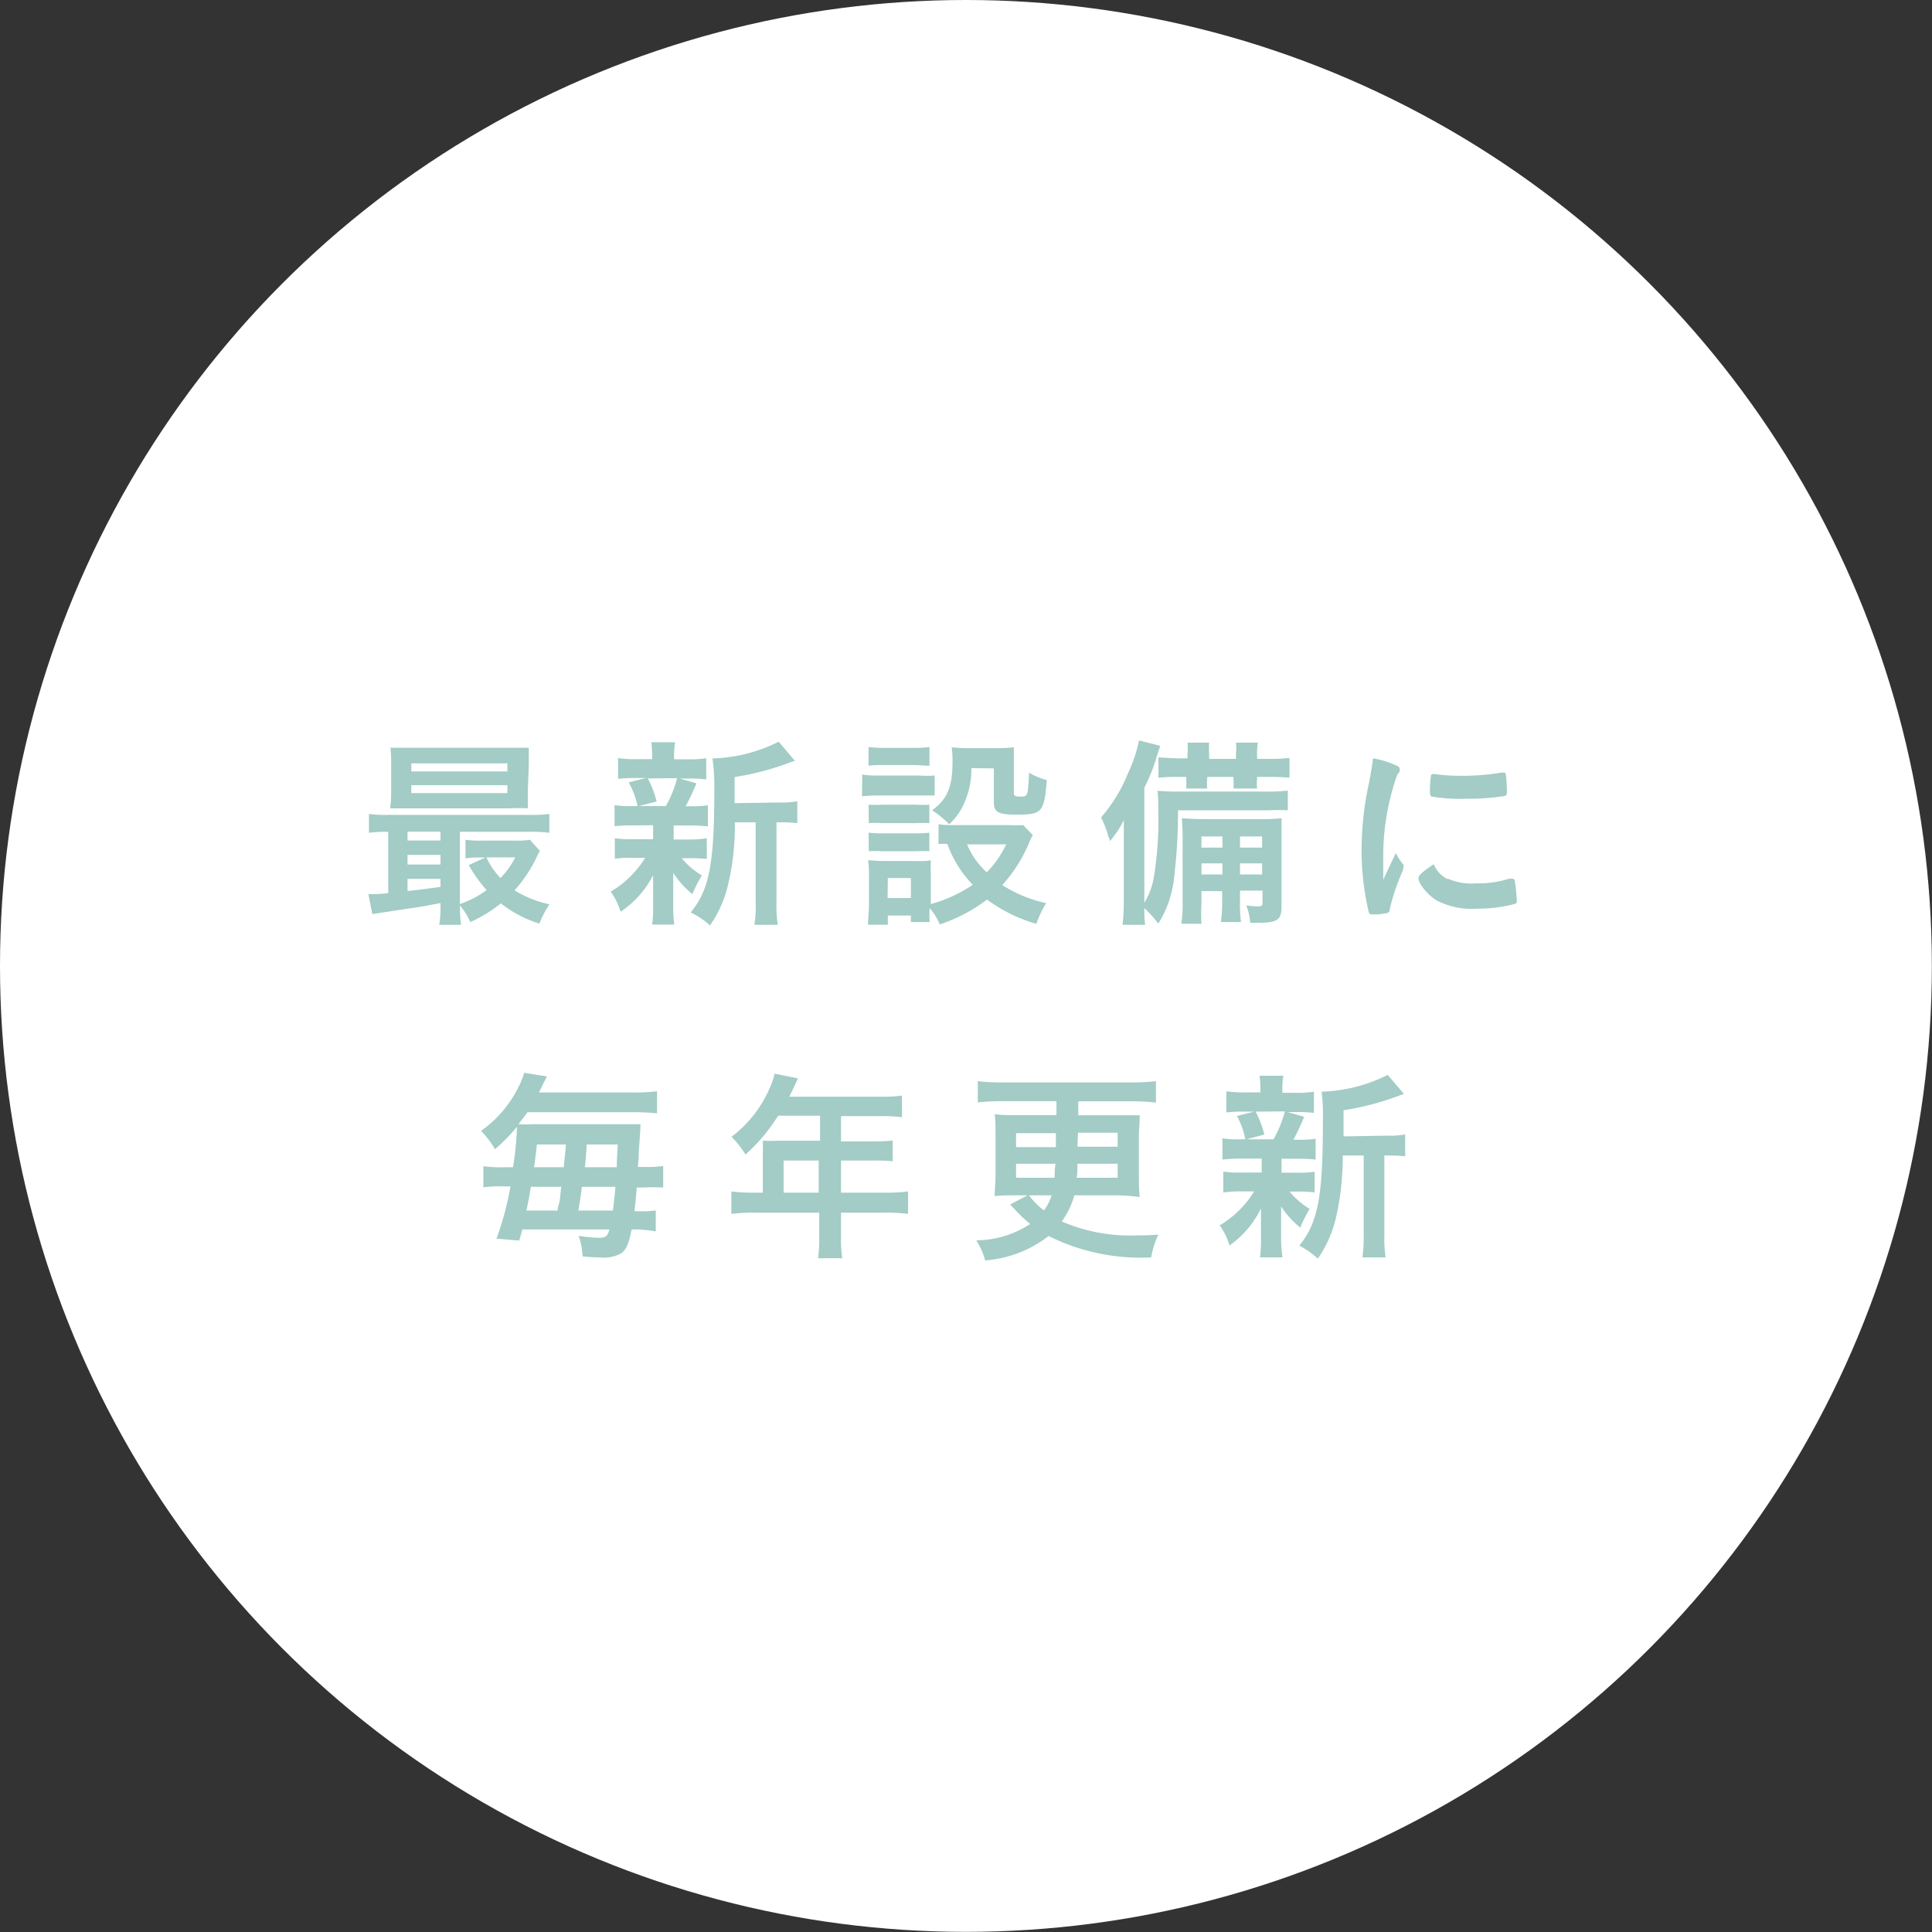 <svg xmlns="http://www.w3.org/2000/svg" viewBox="0 0 138.29 138.29"><rect x="0" y="0" width="138.29" height="138.29" fill="#333333" stroke="none"/><defs><style>.cls-1{fill:#fff;}.cls-2{fill:#a2ccc5;}</style></defs><title>アセット 6</title><g id="レイヤー_2" data-name="レイヤー 2"><g id="レイヤー_2-2" data-name="レイヤー 2"><circle class="cls-1" cx="69.14" cy="69.14" r="69.14"/><path class="cls-2" d="M31.53,64.64c-1.31.25-1.46.28-2.88.48l-2,.31L26.37,64h.2c.25,0,.66,0,1.22-.07V59.54a9.22,9.22,0,0,0-1.38.07V58.26a9,9,0,0,0,1.44.07h10a9.52,9.52,0,0,0,1.47-.07v1.35a10.28,10.28,0,0,0-1.49-.07H32.92v5.17a6.81,6.81,0,0,0,1.91-1,10.3,10.3,0,0,1-1.28-1.79l1.19-.54h-.36a6.82,6.82,0,0,0-1.06.06V60.11a7.4,7.4,0,0,0,1.19.06h2.36a5.77,5.77,0,0,0,1.06-.06l.72.8a2.46,2.46,0,0,0-.22.41,10.1,10.1,0,0,1-1.6,2.41,7.93,7.93,0,0,0,2.5,1,6.91,6.91,0,0,0-.72,1.38,8.46,8.46,0,0,1-2.76-1.45A9.83,9.83,0,0,1,33.66,66a4.15,4.15,0,0,0-.74-1.18A10.16,10.16,0,0,0,33,66.2H31.44a8,8,0,0,0,.09-1.43Zm6.25-8c0,.54,0,.85,0,1.22a11.83,11.83,0,0,0-1.29,0H29.38c-.6,0-1,0-1.45,0A10.8,10.8,0,0,0,28,56.65V54.74a10.49,10.49,0,0,0-.05-1.22c.49,0,.83,0,1.49,0h6.91c.68,0,1,0,1.5,0,0,.35,0,.66,0,1.22Zm-6.25,2.89H29.17v.63h2.36Zm0,1.66H29.17v.69h2.36Zm0,1.72H29.17v.87c.84-.09,1-.11,2.36-.3Zm-2.09-7.69h6.88v-.58H29.44Zm0,1.55h6.88V56.2H29.44Zm5.38,4.6a5.35,5.35,0,0,0,1,1.48,5.82,5.82,0,0,0,1.06-1.48Z"/><path class="cls-2" d="M45.28,59.08a11,11,0,0,0-1.29.06V57.63a7.29,7.29,0,0,0,1.31.07h.34A6.13,6.13,0,0,0,45,56l1.24-.31h-.66a9.63,9.63,0,0,0-1.34.06V54.26a7.51,7.51,0,0,0,1.35.08h1.09v-.21a7.57,7.57,0,0,0-.06-1h1.71a4.76,4.76,0,0,0-.08,1v.22h1a7.1,7.1,0,0,0,1.3-.08v1.52a9.4,9.4,0,0,0-1.32-.06h-.57l1.19.34a17.7,17.7,0,0,1-.77,1.64h.3a7.23,7.23,0,0,0,1.29-.07v1.51a11.15,11.15,0,0,0-1.29-.06H48.22v1h1.09A7.37,7.37,0,0,0,50.59,60v1.48a11.09,11.09,0,0,0-1.28-.05H48.8a5.47,5.47,0,0,0,1.44,1.23A9.39,9.39,0,0,0,49.56,64a6.51,6.51,0,0,1-1.37-1.52c0,.66,0,1,0,1.11V65a7.62,7.62,0,0,0,.08,1.18H46.68a8.69,8.69,0,0,0,.07-1.12V63.64c0-.28,0-.57,0-1a6.9,6.9,0,0,1-2.33,2.62,4.73,4.73,0,0,0-.71-1.44,7.08,7.08,0,0,0,2.47-2.42H45.3a7.5,7.5,0,0,0-1.29.07V60a7.35,7.35,0,0,0,1.32.07h1.42v-1Zm1.09-3.36A7.26,7.26,0,0,1,47,57.37l-1.28.33h1.94a8.51,8.51,0,0,0,.81-2Zm9.41,1.72a6,6,0,0,0,1.29-.09v1.57a8.41,8.41,0,0,0-1.13-.06h-.36v5.68a9.61,9.61,0,0,0,.09,1.66H54a9,9,0,0,0,.09-1.66V58.86H52.6a18.21,18.21,0,0,1-.51,4.56,8.32,8.32,0,0,1-1.27,2.82,6,6,0,0,0-1.38-.93c1.34-1.64,1.69-3.48,1.69-8.81A14.54,14.54,0,0,0,51,54.29a11.28,11.28,0,0,0,4.74-1.2l1.16,1.37a3.68,3.68,0,0,0-.47.16,19.73,19.73,0,0,1-3.85,1v1.87Z"/><path class="cls-2" d="M61.72,55.44a5.89,5.89,0,0,0,1.13.07h2.92a8,8,0,0,0,1.13,0v1.43c-.29,0-.48,0-1.07,0h-3a9,9,0,0,0-1.13.06Zm12.21,4.34a3.18,3.18,0,0,0-.28.57,10.49,10.49,0,0,1-1.91,3,9.36,9.36,0,0,0,3.14,1.29,8,8,0,0,0-.7,1.49,11.15,11.15,0,0,1-3.53-1.74,11.77,11.77,0,0,1-3.38,1.78A4.35,4.35,0,0,0,66.54,65a9.75,9.75,0,0,0,0,1H65.2v-.47H63.55v.66H62.13c0-.42.07-.88.07-1.36V62.7a7.56,7.56,0,0,0-.06-1.12c.37,0,.64.05,1.08.05h2.41a4.41,4.41,0,0,0,1-.05,8.64,8.64,0,0,0,0,1v2.13a10,10,0,0,0,3-1.38,8.12,8.12,0,0,1-1.82-2.92,4.26,4.26,0,0,0-.63,0V59a5.75,5.75,0,0,0,.91.06h4.15a8.79,8.79,0,0,0,1,0ZM62.17,53.47a7.63,7.63,0,0,0,1.18.06h2a7.63,7.63,0,0,0,1.18-.06v1.34c-.42,0-.68-.05-1.18-.05h-2c-.5,0-.81,0-1.18.05Zm0,4.13a7.54,7.54,0,0,0,.92,0h2.53a6.88,6.88,0,0,0,.9,0v1.32a6.27,6.27,0,0,0-.9,0H63.11a5.93,5.93,0,0,0-.92,0Zm0,2a7.21,7.21,0,0,0,.92.05h2.52a6.59,6.59,0,0,0,.91-.05v1.33a7.63,7.63,0,0,0-.93,0H63.1a6.92,6.92,0,0,0-.91,0Zm1.36,4.68H65.2V62.85H63.55Zm6-9.3a5.9,5.9,0,0,1-.59,2.67,4.4,4.4,0,0,1-1,1.35,6.81,6.81,0,0,0-1.22-1c1.11-.82,1.46-1.69,1.46-3.51a6.8,6.8,0,0,0-.06-1,9.61,9.61,0,0,0,1.1.06h2.18a9.88,9.88,0,0,0,1.17-.06c0,.32,0,.68,0,1.19v2.09c0,.19.1.25.44.25.57,0,.57,0,.65-1.71a5.18,5.18,0,0,0,1.27.53c-.19,2.29-.33,2.47-2.13,2.47-1.36,0-1.66-.16-1.66-.91V55Zm-.31,5.46a5.68,5.68,0,0,0,1.41,2,7.16,7.16,0,0,0,1.39-2Z"/><path class="cls-2" d="M84.32,58a37.86,37.86,0,0,1-.26,4.63,7.79,7.79,0,0,1-1.15,3.48,8.57,8.57,0,0,0-1-1.11c0,.54,0,.78.06,1.2H80.35a13.9,13.9,0,0,0,.09-1.67v-4c0-.51,0-.94,0-1.83a6.75,6.75,0,0,1-1,1.51c0-.15-.08-.28-.11-.35a6.58,6.58,0,0,0-.52-1.35,11,11,0,0,0,1.93-3.16A10.35,10.35,0,0,0,81.53,53l1.51.38c-.08.28-.08.28-.23.72a12.17,12.17,0,0,1-.9,2.28v8.24a5.25,5.25,0,0,0,.69-1.88,25.56,25.56,0,0,0,.31-4.71c0-.55,0-1-.06-1.43a14.71,14.71,0,0,0,1.47.06h6.32a11.8,11.8,0,0,0,1.54-.07V58A13.46,13.46,0,0,0,90.82,58ZM85,54a4.3,4.3,0,0,0,0-.84h1.55a6.25,6.25,0,0,0,0,.84v.32h1.92V54a4.42,4.42,0,0,0,0-.84h1.57a3.8,3.8,0,0,0-.06.84v.32h.88a12.68,12.68,0,0,0,1.44-.07v1.42a13.53,13.53,0,0,0-1.44-.06h-.88v.15a3.05,3.05,0,0,0,0,.68H88.29a4.75,4.75,0,0,0,0-.69v-.14H86.41v.14a3.25,3.25,0,0,0,0,.69H84.91a5.17,5.17,0,0,0,0-.68v-.15h-.6a11.54,11.54,0,0,0-1.39.06V54.22c.38,0,.88.06,1.39.06H85Zm1,9.78v.85A11.16,11.16,0,0,0,86,66.12H84.56a9.39,9.39,0,0,0,.09-1.53V60.13a15,15,0,0,0-.06-1.55c.44,0,.7.05,1.51.05h4.26a11.5,11.5,0,0,0,1.37-.06c0,.34,0,.75,0,1.53v4.8c0,.94-.31,1.15-1.64,1.15h-.6a4.35,4.35,0,0,0-.28-1.24,7.25,7.25,0,0,0,.85.07c.25,0,.31-.05.31-.32v-.81H88.76v.65A9.7,9.7,0,0,0,88.83,66H87.39a10.17,10.17,0,0,0,.09-1.56v-.65Zm1.5-3.91H86v.8h1.5Zm0,1.93H86v.79h1.5Zm2.84-1.13v-.8H88.76v.8Zm0,1.92v-.79H88.76v.79Z"/><path class="cls-2" d="M100.45,61.89a.38.38,0,0,1,0,.21c0,.1,0,.11-.14.44a15.51,15.51,0,0,0-.83,2.52c0,.17-.08.25-.14.28a4.49,4.49,0,0,1-.74.11h-.06l-.29,0c-.19,0-.23,0-.29-.22a19.29,19.29,0,0,1-.5-4.41A22.57,22.57,0,0,1,98,56c.15-.79.22-1.23.28-1.72a6.65,6.65,0,0,1,1.59.48c.25.1.32.17.32.32s0,.15-.18.38a17.47,17.47,0,0,0-1,6c0,.33,0,.79,0,1.52.42-.92.56-1.2.9-1.92A4.16,4.16,0,0,0,100.45,61.89Zm3.18,1a4.14,4.14,0,0,0,2,.34,7.32,7.32,0,0,0,2.41-.34l.2,0c.11,0,.18.06.19.21a10.67,10.67,0,0,1,.14,1.38c0,.14,0,.19-.25.25a10.33,10.33,0,0,1-2.59.31,5.4,5.4,0,0,1-2.88-.58c-.65-.39-1.32-1.2-1.32-1.6,0-.2.31-.48,1.1-1A2,2,0,0,0,103.63,62.93Zm-1-7.49a13.38,13.38,0,0,0,2,.13,16.61,16.61,0,0,0,2.85-.23l.13,0c.11,0,.15,0,.18.16a10.52,10.52,0,0,1,.07,1.19c0,.22,0,.3-.2.33a15.49,15.49,0,0,1-2.66.19,12.19,12.19,0,0,1-2.55-.16c-.07-.05-.1-.15-.1-.41a8,8,0,0,1,.08-1.11s0-.08.14-.08Z"/><path class="cls-2" d="M36.72,83.55A21.59,21.59,0,0,0,37,80.83v-.17a13.22,13.22,0,0,1-1.57,1.6,6.17,6.17,0,0,0-1-1.31,8.33,8.33,0,0,0,2.69-3.16,5,5,0,0,0,.4-1l1.64.26c-.16.28-.19.34-.31.59s-.16.34-.27.56h6.68a14.05,14.05,0,0,0,1.77-.09v1.58a17.34,17.34,0,0,0-1.77-.08H37.76c-.3.41-.43.57-.65.86a9.2,9.2,0,0,0,.94,0h6.5c.58,0,1,0,1.29,0,0,.34,0,.34-.12,2,0,.12,0,.38-.06,1.06h.46a8.08,8.08,0,0,0,1.35-.07V85a13.08,13.08,0,0,0-1.38,0h-.51c-.06.75-.11,1.22-.17,1.7h.25a7.85,7.85,0,0,0,1.28-.06v1.5A10.64,10.64,0,0,0,45.61,88h-.4c-.22,1.07-.37,1.43-.75,1.71A2.57,2.57,0,0,1,42.9,90c-.23,0-.56,0-1.2-.07a5.17,5.17,0,0,0-.28-1.47,10.54,10.54,0,0,0,1.44.14c.48,0,.64-.11.76-.6H37.39c-.07.27-.12.41-.22.8l-1.63-.14a21.58,21.58,0,0,0,1-3.74H36a8.26,8.26,0,0,0-1.4.07V83.48a10.31,10.31,0,0,0,1.55.07Zm3.2,3.1c0-.18,0-.18.09-.48s.08-.58.17-1.22H38c-.13.77-.19,1.1-.32,1.7Zm.44-3.1c0-.28.09-.82.15-1.63H38.43c-.08.75-.1.85-.2,1.63Zm3.51,3.1c.1-.79.13-1.1.18-1.7h-2.4c-.1.79-.1.79-.25,1.7Zm.28-3.1c0-.44,0-.44.07-1.63H42c-.08,1.16-.08,1.16-.14,1.63Z"/><path class="cls-2" d="M54.6,82.48a7.69,7.69,0,0,0,0-.83,9,9,0,0,0,1,0h3.1V79.86h-3a12.82,12.82,0,0,1-2.34,2.78,6.88,6.88,0,0,0-1-1.27,8.7,8.7,0,0,0,2.75-3.52,5.45,5.45,0,0,0,.34-1l1.67.34-.62,1.31h6.6a9.46,9.46,0,0,0,1.46-.08v1.55a10.06,10.06,0,0,0-1.46-.08H60.2V81.7h2.25a13.87,13.87,0,0,0,1.45-.06v1.48a13.59,13.59,0,0,0-1.41-.05H60.2v2.3h3.25A11.21,11.21,0,0,0,65,85.28v1.61a11.51,11.51,0,0,0-1.56-.09H60.2v1.75a8.39,8.39,0,0,0,.09,1.51H58.56a11.26,11.26,0,0,0,.08-1.53V86.8H53.9a11.56,11.56,0,0,0-1.55.09V85.28a11.15,11.15,0,0,0,1.55.09h.7Zm4,2.89v-2.3H56.09v2.3Z"/><path class="cls-2" d="M72.8,85.56c-.69,0-1.16,0-1.6.06,0-.5.06-1,.06-1.51V81.3c0-.64,0-1.1-.06-1.54a14.26,14.26,0,0,0,1.6.06h2.82v-1H71.73a16.19,16.19,0,0,0-1.74.09V77.39a14.55,14.55,0,0,0,1.74.09H81a15.15,15.15,0,0,0,1.74-.09v1.53A15.66,15.66,0,0,0,81,78.83H77.18v1H80c.86,0,1.2,0,1.58,0,0,.53-.06,1-.06,1.55v2.8c0,.59,0,1,.06,1.5A15.55,15.55,0,0,0,80,85.56h-3.1A5.84,5.84,0,0,1,76,87.43a12.33,12.33,0,0,0,5.34,1c.44,0,.8,0,1.57-.06A6.42,6.42,0,0,0,82.4,90a14.65,14.65,0,0,1-7.34-1.53,8.47,8.47,0,0,1-4.54,1.75,5.61,5.61,0,0,0-.64-1.44,7.09,7.09,0,0,0,3.86-1.17,10.87,10.87,0,0,1-1.23-1.18l-.21-.21,1.25-.66Zm-.07-4.45v1h2.85l0-1Zm0,2.19v1h2.76c0-.46,0-.54.06-1Zm.92,2.26a5.7,5.7,0,0,0,1.07,1.08,3.25,3.25,0,0,0,.55-1.08Zm3.47-2.26c0,.6,0,.71-.06,1H80v-1Zm0-1.22H80v-1H77.16Z"/><path class="cls-2" d="M88.79,82.93A10.91,10.91,0,0,0,87.5,83V81.48a7.29,7.29,0,0,0,1.31.07h.33a5.83,5.83,0,0,0-.6-1.67l1.24-.31h-.67a9.48,9.48,0,0,0-1.33.06V78.11a7.51,7.51,0,0,0,1.35.08h1.09V78a7.57,7.57,0,0,0-.06-1h1.7a4.86,4.86,0,0,0-.07,1v.22h.95a7.15,7.15,0,0,0,1.31-.08v1.52a9.4,9.4,0,0,0-1.32-.06h-.57l1.19.34a17.7,17.7,0,0,1-.77,1.64h.3a7.23,7.23,0,0,0,1.29-.07V83a11.39,11.39,0,0,0-1.29-.06H91.73v1h1.09a7.44,7.44,0,0,0,1.28-.07v1.48a10.72,10.72,0,0,0-1.28-.06H92.3a5.64,5.64,0,0,0,1.44,1.24,10.47,10.47,0,0,0-.67,1.34,6.51,6.51,0,0,1-1.37-1.52c0,.66,0,1,0,1.1v1.4A9.34,9.34,0,0,0,91.8,90H90.19a8.81,8.81,0,0,0,.07-1.12V87.49c0-.28,0-.57,0-1A6.85,6.85,0,0,1,88,89.15a4.39,4.39,0,0,0-.7-1.44,7.19,7.19,0,0,0,2.47-2.43h-.91a7.53,7.53,0,0,0-1.3.08v-1.5a7.54,7.54,0,0,0,1.33.07h1.42v-1Zm1.09-3.36a7.36,7.36,0,0,1,.62,1.64l-1.28.34h1.94a8.51,8.51,0,0,0,.81-2Zm9.4,1.72a6.15,6.15,0,0,0,1.3-.09v1.57a8.58,8.58,0,0,0-1.14-.06h-.35v5.67A9.47,9.47,0,0,0,99.18,90H97.52a9.83,9.83,0,0,0,.09-1.66V82.71h-1.5a19.32,19.32,0,0,1-.51,4.56,8.51,8.51,0,0,1-1.27,2.82A6.2,6.2,0,0,0,93,89.16c1.34-1.64,1.69-3.48,1.69-8.81a14.54,14.54,0,0,0-.09-2.21,11.23,11.23,0,0,0,4.73-1.2l1.16,1.36-.47.17a19.36,19.36,0,0,1-3.85,1v1.87Z"/></g></g></svg>